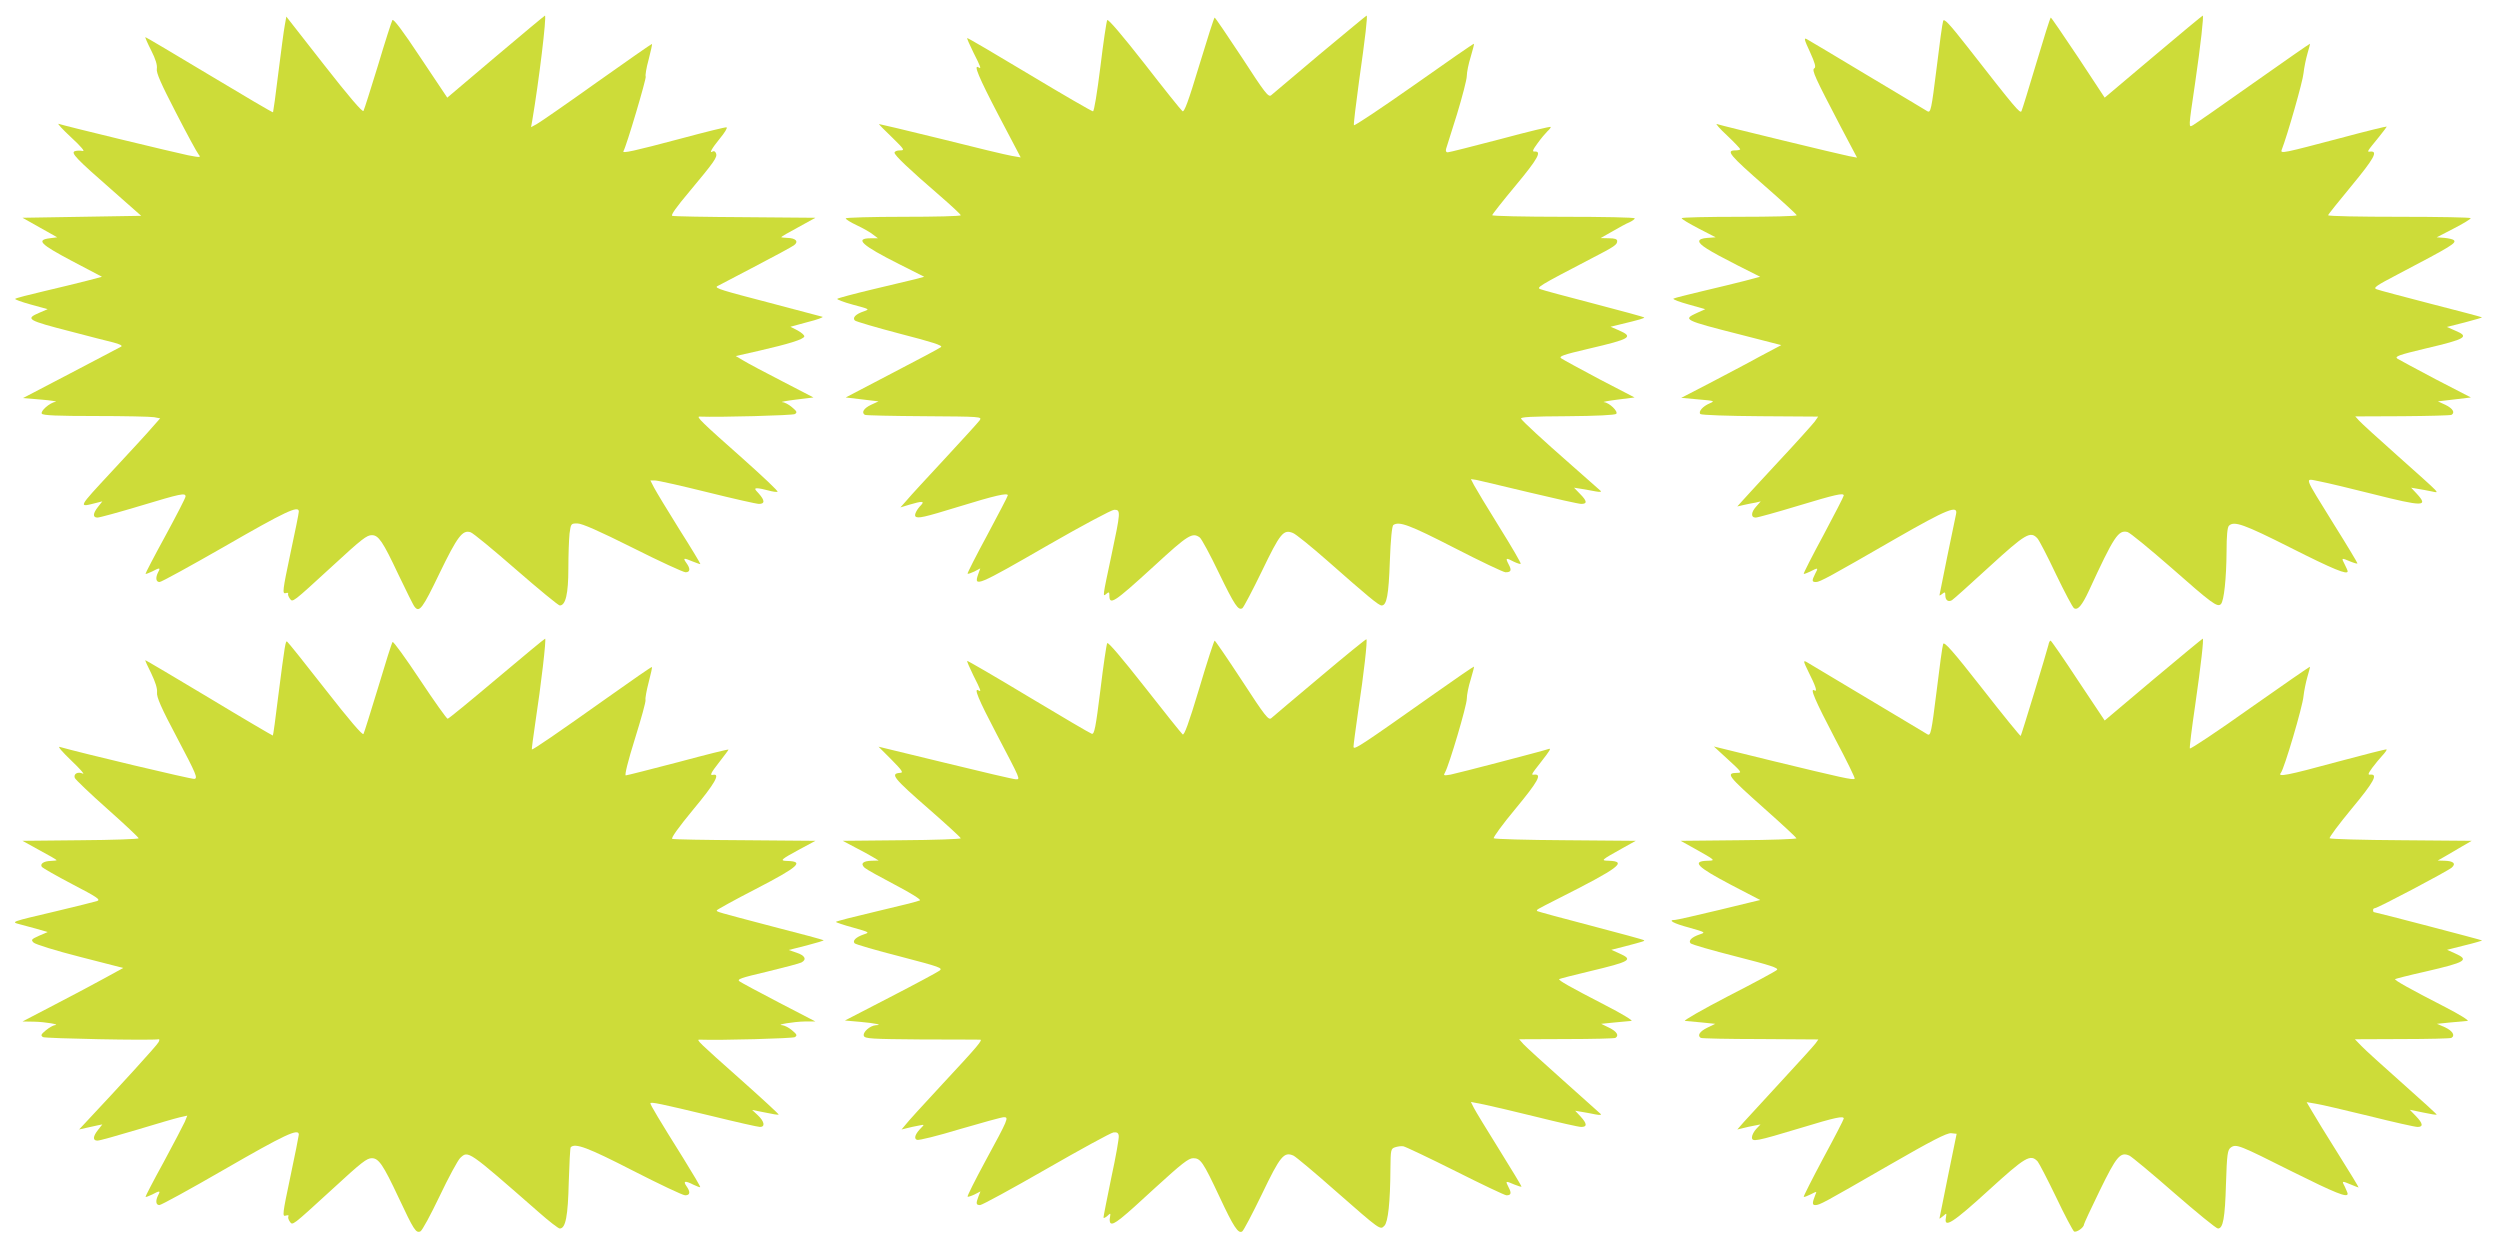 <?xml version="1.0" standalone="no"?>
<!DOCTYPE svg PUBLIC "-//W3C//DTD SVG 20010904//EN"
 "http://www.w3.org/TR/2001/REC-SVG-20010904/DTD/svg10.dtd">
<svg version="1.0" xmlns="http://www.w3.org/2000/svg"
 width="1280pt" height="641pt" viewBox="0 0 1280 641"
 preserveAspectRatio="xMidYMid meet">
<g transform="translate(0,641) scale(0.1,-0.1)"
fill="#cddc39" stroke="none">
<path d="M2538 6120 l-248 -210 -137 205 c-92 139 -139 201 -144 192 -4 -7
-38 -112 -74 -233 -37 -120 -70 -225 -74 -232 -5 -8 -75 74 -201 235 l-194
248 -8 -45 c-5 -25 -19 -134 -33 -244 -13 -109 -26 -200 -27 -201 -2 -2 -148
84 -326 191 -178 107 -325 194 -328 194 -2 0 11 -31 30 -68 23 -45 32 -76 29
-94 -4 -20 21 -76 98 -225 56 -109 108 -205 116 -214 13 -16 9 -16 -54 -4 -64
13 -631 150 -663 161 -8 2 21 -29 65 -70 52 -48 72 -73 58 -69 -13 3 -30 2
-40 -1 -21 -9 5 -37 196 -204 l144 -127 -304 -5 -304 -5 89 -50 89 -50 -39 -5
c-69 -9 -48 -30 114 -116 l154 -81 -79 -21 c-43 -11 -141 -35 -218 -53 -77
-18 -143 -35 -147 -39 -4 -3 32 -16 79 -29 l87 -24 -42 -18 c-75 -32 -63 -39
163 -97 88 -23 184 -48 214 -55 35 -9 50 -17 41 -22 -7 -4 -123 -65 -257 -135
l-245 -128 94 -8 c51 -4 84 -10 73 -11 -31 -5 -79 -48 -71 -61 5 -9 82 -12
275 -12 148 0 282 -3 300 -6 l31 -6 -38 -43 c-20 -24 -113 -125 -207 -226
-180 -194 -177 -188 -79 -163 l28 7 -22 -28 c-27 -34 -28 -55 -3 -55 11 0 109
27 219 60 209 63 232 68 232 48 0 -7 -47 -98 -104 -203 -57 -104 -102 -191
-101 -193 2 -2 17 4 34 12 39 21 44 20 31 -3 -15 -29 -12 -51 7 -51 9 0 158
82 331 181 314 181 382 213 382 180 0 -9 -20 -107 -44 -219 -39 -185 -41 -203
-24 -199 10 3 16 2 13 -2 -2 -5 2 -16 9 -26 15 -20 10 -24 216 165 154 142
178 160 204 160 34 0 56 -32 135 -200 41 -85 78 -161 84 -167 24 -31 41 -8
127 171 92 190 118 224 159 211 12 -3 116 -89 233 -191 116 -101 217 -184 224
-184 30 0 44 60 44 189 0 69 3 150 6 179 7 51 7 52 40 52 24 0 112 -39 284
-125 137 -69 259 -125 270 -125 24 0 26 18 4 48 -18 26 -15 27 33 7 20 -8 37
-14 39 -13 1 2 -47 82 -108 178 -60 96 -118 192 -129 213 l-19 37 24 0 c14 0
134 -27 267 -60 133 -33 252 -60 265 -60 31 0 30 18 -1 53 -22 23 -23 27 -8
27 10 0 35 -5 56 -11 21 -6 43 -9 48 -7 6 2 -75 78 -178 170 -209 185 -241
216 -221 215 103 -4 477 6 488 13 13 9 10 14 -15 35 -16 14 -39 26 -50 26 -11
1 21 7 70 13 l90 11 -160 83 c-88 45 -178 93 -199 106 l-39 23 119 27 c152 35
227 58 232 73 2 6 -14 20 -34 31 l-37 19 88 24 c49 12 83 25 76 27 -7 2 -129
34 -272 72 -242 63 -279 74 -268 84 2 1 87 46 189 99 102 53 194 103 205 111
26 19 10 37 -34 38 -17 1 -31 2 -31 4 0 2 39 25 88 51 l87 48 -360 3 c-198 1
-366 4 -373 7 -9 3 22 46 86 122 130 156 146 178 138 198 -3 9 -10 13 -16 10
-21 -13 -8 12 35 65 25 30 41 56 35 58 -5 2 -109 -24 -232 -57 -244 -65 -304
-78 -296 -65 15 24 119 375 114 382 -3 5 3 44 15 87 11 43 19 78 17 80 -2 1
-129 -88 -283 -197 -154 -110 -293 -206 -308 -214 l-28 -15 6 33 c34 200 75
538 65 538 -3 -1 -116 -95 -252 -210z"/>
<path d="M6758 6133 c-129 -109 -241 -204 -250 -211 -14 -11 -33 14 -149 193
-74 112 -137 205 -140 205 -3 0 -38 -110 -79 -245 -56 -186 -77 -242 -86 -234
-7 5 -95 115 -195 244 -112 143 -186 230 -190 222 -4 -7 -20 -114 -35 -239
-17 -135 -32 -228 -38 -228 -6 0 -153 85 -326 189 -173 104 -316 188 -318 186
-2 -2 13 -35 32 -74 38 -75 42 -86 26 -76 -27 17 0 -49 103 -246 l113 -215
-46 8 c-25 4 -188 43 -362 87 -175 43 -318 77 -318 76 0 -2 30 -33 68 -69 63
-62 66 -66 40 -66 -16 0 -28 -5 -28 -12 0 -13 73 -83 232 -220 59 -51 107 -96
107 -100 1 -5 -132 -8 -294 -8 -162 0 -295 -4 -295 -8 0 -5 26 -21 58 -36 32
-15 69 -36 82 -47 l25 -19 -37 0 c-85 0 -46 -36 145 -132 l129 -65 -44 -12
c-24 -6 -122 -29 -218 -52 -96 -23 -179 -45 -183 -49 -4 -3 32 -17 80 -30 86
-23 87 -23 56 -34 -42 -14 -60 -33 -46 -47 5 -5 110 -36 232 -68 167 -43 219
-60 209 -68 -7 -6 -120 -66 -251 -134 l-237 -124 84 -10 84 -10 -39 -18 c-36
-17 -50 -39 -31 -51 4 -3 142 -6 305 -7 290 -2 296 -2 283 -21 -8 -11 -88 -99
-178 -196 -90 -97 -179 -193 -196 -214 l-32 -36 46 14 c64 19 80 19 60 -2 -22
-22 -36 -50 -29 -58 12 -12 43 -5 219 49 188 58 254 73 254 59 0 -5 -48 -96
-105 -203 -58 -107 -103 -196 -101 -198 2 -3 18 3 35 11 l30 16 -11 -31 c-23
-67 -6 -60 360 151 174 100 324 180 337 180 34 0 33 -9 -15 -236 -46 -216 -45
-211 -25 -194 12 10 15 9 15 -7 0 -54 20 -42 228 148 175 161 197 175 235 147
9 -7 53 -88 97 -180 82 -169 100 -195 121 -182 6 4 51 89 100 190 94 195 110
215 159 195 14 -5 93 -69 175 -141 211 -186 264 -230 279 -230 26 0 36 53 42
227 4 111 11 181 18 185 30 20 82 1 312 -117 134 -69 252 -125 262 -125 29 0
33 10 16 41 -17 33 -14 35 27 13 17 -8 33 -13 35 -11 3 3 -46 87 -109 188 -63
101 -121 198 -130 215 l-16 31 27 -4 c15 -3 137 -32 271 -64 134 -32 254 -59
267 -59 32 0 30 15 -7 52 l-30 31 38 -6 c21 -4 54 -9 73 -13 22 -4 31 -3 25 3
-5 5 -71 63 -145 128 -162 142 -252 226 -262 241 -6 9 52 12 235 13 150 1 246
6 252 12 12 12 -36 58 -63 60 -9 1 22 7 70 13 l87 11 -179 93 c-98 52 -186
100 -196 107 -15 10 5 18 142 50 214 50 230 60 152 94 l-42 18 49 12 c100 24
127 32 123 36 -2 2 -117 34 -256 70 -138 36 -262 69 -274 74 -24 8 -14 15 257
156 124 64 135 72 135 91 0 10 -13 14 -42 14 l-43 1 60 34 c33 19 72 41 88 47
15 7 27 16 27 20 0 5 -164 8 -365 8 -201 0 -365 4 -365 8 0 4 54 73 120 152
114 137 136 177 97 174 -13 -1 -10 8 15 42 17 24 40 51 50 61 10 9 18 19 18
23 0 4 -116 -24 -257 -62 -142 -37 -263 -68 -271 -68 -8 0 -11 7 -8 18 3 9 28
90 56 178 27 89 50 177 50 195 0 19 9 63 20 98 11 36 18 66 17 67 -2 2 -140
-94 -307 -212 -168 -118 -306 -210 -308 -205 -2 6 10 106 26 223 33 232 45
338 39 338 -2 0 -109 -89 -239 -197z"/>
<path d="M11025 6120 l-249 -210 -135 205 c-75 112 -138 205 -141 205 -3 0
-36 -105 -74 -233 -38 -127 -72 -238 -76 -246 -7 -14 -30 13 -275 327 -94 120
-121 149 -126 135 -4 -10 -19 -120 -34 -245 -26 -209 -30 -226 -46 -218 -9 6
-149 89 -309 185 -160 96 -300 180 -310 185 -15 8 -12 -4 17 -66 26 -57 32
-79 22 -84 -14 -9 4 -47 134 -296 l85 -161 -43 8 c-42 8 -645 154 -675 164 -8
3 15 -24 53 -59 37 -35 67 -67 67 -70 0 -3 -11 -6 -25 -6 -50 0 -31 -23 154
-185 88 -77 160 -143 160 -147 1 -5 -132 -8 -294 -8 -162 0 -295 -3 -295 -7 0
-5 39 -28 87 -53 l87 -45 -42 -3 c-28 -2 -42 -8 -42 -17 0 -18 44 -46 193
-122 l119 -60 -79 -21 c-43 -11 -141 -35 -218 -53 -77 -18 -143 -35 -147 -38
-4 -4 31 -17 78 -30 l85 -24 -40 -18 c-78 -35 -72 -38 219 -112 l210 -54 -113
-60 c-61 -34 -177 -94 -256 -136 l-143 -74 88 -8 c82 -7 86 -8 58 -20 -36 -15
-60 -43 -48 -55 5 -5 143 -10 306 -11 l297 -2 -18 -26 c-11 -14 -92 -105 -182
-201 -89 -96 -174 -188 -188 -204 l-26 -29 35 8 c19 4 46 10 60 12 l25 6 -22
-25 c-28 -30 -30 -58 -4 -58 10 0 107 27 216 60 192 58 235 68 235 53 0 -5
-47 -96 -104 -203 -58 -107 -103 -196 -101 -198 2 -2 17 4 34 12 40 21 42 20
25 -11 -18 -36 -18 -43 4 -43 20 0 71 28 411 224 260 149 317 172 306 124 -9
-41 -85 -411 -85 -416 0 -2 7 1 15 8 13 10 15 9 15 -8 0 -25 15 -36 34 -25 7
4 93 81 191 171 186 170 211 185 247 145 9 -10 52 -93 95 -184 44 -91 85 -169
92 -173 19 -12 41 14 76 89 129 280 151 313 198 301 12 -3 112 -85 222 -181
210 -185 238 -206 256 -188 16 16 28 133 29 269 0 79 4 124 12 132 26 26 75 9
317 -113 218 -110 291 -140 291 -120 0 4 -7 19 -15 35 -18 35 -18 35 29 15 20
-8 36 -13 36 -9 0 3 -53 92 -119 197 -162 263 -154 237 -73 222 37 -7 158 -36
269 -64 262 -66 289 -66 226 2 l-28 30 35 -6 c19 -3 51 -9 70 -13 42 -8 59
-26 -175 183 -99 88 -188 169 -198 181 l-18 20 242 1 c133 1 246 4 251 7 19
12 6 33 -31 51 l-39 18 85 10 84 10 -180 93 c-99 52 -187 100 -197 106 -14 11
8 19 142 51 213 50 230 61 153 93 l-41 18 91 23 c50 13 90 25 89 26 -2 2 -119
33 -260 69 -142 37 -268 70 -280 75 -19 7 -3 18 108 76 280 147 303 161 287
176 -5 4 -26 9 -47 11 l-40 3 87 45 c48 25 87 48 87 53 0 4 -164 7 -365 7
-201 0 -365 3 -365 8 0 4 55 72 121 152 113 137 136 177 96 174 -20 -2 -21 -4
45 77 21 26 38 49 38 51 0 2 -107 -24 -237 -59 -292 -77 -308 -81 -301 -61 30
77 109 354 112 393 3 28 12 72 20 100 8 27 14 50 13 51 -1 1 -132 -90 -292
-203 -159 -113 -298 -209 -307 -214 -23 -12 -24 -21 11 216 29 200 45 345 39
345 -2 0 -116 -94 -253 -210z"/>
<path d="M2543 2935 c-134 -113 -246 -205 -251 -205 -5 0 -69 90 -142 200 -73
110 -136 197 -140 193 -4 -4 -37 -109 -74 -233 -38 -124 -71 -231 -75 -238 -5
-8 -74 73 -195 228 -103 132 -191 242 -196 245 -8 5 -11 -10 -46 -284 -13
-107 -25 -196 -27 -197 -1 -1 -148 85 -325 192 -178 107 -326 194 -328 194 -2
0 11 -30 30 -67 22 -46 32 -78 30 -98 -3 -23 20 -77 104 -235 97 -184 106
-205 87 -208 -15 -2 -578 132 -690 164 -11 3 16 -28 60 -70 44 -42 71 -72 59
-67 -25 12 -49 -1 -41 -22 3 -8 78 -80 166 -158 89 -79 161 -147 161 -151 0
-4 -134 -9 -297 -10 l-298 -3 87 -48 c49 -26 88 -49 88 -51 0 -2 -14 -3 -31
-4 -35 -1 -55 -15 -45 -30 4 -6 74 -46 156 -89 127 -66 146 -79 128 -86 -12
-4 -108 -28 -213 -53 -230 -54 -230 -54 -185 -66 19 -5 59 -16 89 -24 l55 -16
-44 -19 c-40 -18 -42 -21 -28 -35 9 -9 115 -42 237 -73 l222 -57 -93 -51 c-51
-28 -167 -90 -258 -137 l-165 -86 60 -1 c56 -1 138 -15 105 -18 -8 -1 -28 -12
-45 -26 -25 -21 -28 -26 -15 -35 12 -7 552 -18 593 -11 4 1 4 -7 -2 -16 -7
-15 -195 -221 -365 -402 l-41 -44 35 8 c19 4 46 10 59 13 l25 5 -22 -28 c-27
-34 -28 -55 -3 -55 11 0 100 25 200 55 99 30 198 59 220 64 l40 9 -13 -32 c-8
-17 -56 -110 -108 -206 -53 -96 -94 -176 -93 -178 2 -2 17 4 34 12 39 21 44
20 31 -3 -15 -29 -12 -51 6 -51 9 0 157 81 330 181 312 180 384 214 384 180
-1 -9 -20 -107 -44 -219 -40 -189 -41 -202 -23 -196 11 4 17 2 14 -3 -4 -6 0
-18 7 -28 15 -20 8 -25 216 165 153 141 178 160 204 160 35 0 58 -34 136 -200
79 -168 89 -184 112 -175 9 3 53 85 99 181 45 95 93 183 105 195 42 39 36 43
403 -278 52 -46 100 -83 107 -83 30 0 42 63 46 237 3 95 7 175 10 179 23 23
87 -1 319 -120 135 -69 255 -126 267 -126 26 0 28 17 6 48 -18 26 -6 28 37 6
17 -8 32 -14 34 -12 2 2 -37 68 -86 147 -124 198 -169 274 -169 282 0 9 52 -2
314 -65 126 -31 237 -56 247 -56 28 0 23 28 -11 60 l-29 27 66 -13 c36 -8 68
-13 70 -11 2 2 -86 83 -195 180 -215 191 -230 205 -210 204 109 -4 477 6 488
13 13 9 10 14 -15 35 -16 14 -39 25 -50 26 -37 2 59 18 115 19 l55 0 -185 96
c-102 53 -193 102 -203 109 -16 11 4 18 140 50 87 21 166 42 176 47 29 15 19
36 -24 50 l-41 14 91 23 c50 13 90 25 88 27 -2 2 -115 33 -253 68 -304 80
-294 77 -294 85 0 3 90 53 199 109 222 115 251 142 160 144 -38 1 -32 7 66 60
l80 43 -360 3 c-198 1 -366 4 -373 7 -8 3 32 59 108 151 110 132 139 184 102
177 -20 -5 -14 8 33 68 25 32 45 59 45 61 0 3 -116 -26 -257 -64 -142 -37
-263 -68 -269 -68 -7 0 11 73 47 188 32 103 57 192 54 199 -2 7 5 47 16 89 11
42 19 78 17 79 -2 2 -104 -69 -228 -157 -255 -181 -383 -269 -387 -265 -1 2 7
64 18 138 29 190 57 429 50 429 -3 0 -115 -93 -248 -205z"/>
<path d="M6759 2944 c-129 -108 -241 -203 -250 -211 -14 -12 -31 9 -150 192
-74 113 -137 205 -140 205 -3 0 -39 -110 -79 -245 -54 -180 -77 -242 -85 -235
-7 6 -95 116 -196 245 -114 145 -186 230 -190 222 -4 -6 -20 -115 -35 -240
-24 -193 -31 -228 -44 -224 -8 2 -154 88 -324 190 -171 103 -312 185 -314 183
-2 -2 13 -36 32 -75 38 -75 42 -86 26 -76 -26 16 -2 -43 93 -224 124 -237 122
-231 98 -231 -11 0 -173 38 -361 84 l-342 83 66 -66 c55 -56 63 -67 45 -68
-53 -4 -37 -25 150 -188 88 -77 160 -143 160 -147 1 -4 -135 -9 -301 -10
l-303 -3 62 -33 c35 -18 76 -40 92 -50 l30 -18 -36 -1 c-45 -1 -59 -15 -36
-36 10 -9 81 -48 157 -88 80 -42 133 -75 126 -79 -6 -4 -105 -29 -221 -56
-115 -27 -209 -51 -209 -54 0 -3 39 -16 87 -29 85 -24 87 -25 56 -35 -41 -14
-60 -33 -47 -46 5 -5 110 -36 232 -67 206 -54 221 -59 202 -73 -11 -8 -124
-69 -252 -135 l-232 -120 79 -7 c79 -7 117 -16 80 -17 -31 -2 -69 -36 -62 -55
6 -14 38 -16 294 -18 158 0 294 -1 300 -1 18 1 -7 -29 -195 -231 -92 -99 -176
-191 -186 -205 l-20 -24 28 7 c16 4 42 10 60 13 29 6 30 6 13 -11 -31 -31 -40
-56 -22 -62 8 -4 108 21 220 55 113 33 214 61 225 61 26 0 23 -8 -95 -225 -53
-98 -94 -180 -91 -182 2 -2 18 3 35 11 l31 16 -10 -25 c-14 -37 -13 -45 8 -45
10 0 162 83 338 184 176 101 331 186 345 188 18 2 25 -2 27 -17 2 -12 -15
-108 -38 -214 -22 -107 -40 -198 -40 -204 0 -6 8 -2 19 7 17 16 18 16 14 -7
-3 -14 -1 -27 4 -30 15 -10 54 21 227 181 136 124 171 152 195 152 38 0 50
-17 136 -200 71 -152 95 -188 115 -175 7 4 52 90 101 191 94 196 113 219 162
197 12 -6 108 -86 212 -178 235 -206 231 -203 253 -181 19 19 30 120 31 293 1
96 2 102 24 109 12 4 31 7 42 5 11 -2 131 -59 267 -127 135 -68 253 -124 261
-124 24 0 27 11 11 41 -17 34 -17 34 30 14 20 -8 36 -13 36 -10 0 3 -51 88
-114 189 -63 101 -122 198 -130 214 l-15 30 67 -13 c37 -8 159 -36 271 -64
112 -28 214 -51 227 -51 31 0 30 17 -3 53 l-28 30 35 -6 c19 -3 51 -9 70 -13
22 -4 31 -3 25 3 -5 5 -91 82 -190 170 -99 88 -191 172 -204 186 l-23 26 242
1 c134 0 247 3 251 6 20 12 7 33 -32 52 l-41 20 69 7 c37 3 76 7 86 8 10 1
-51 38 -135 81 -184 95 -240 127 -235 133 3 2 71 20 152 39 217 52 229 60 155
93 l-40 18 67 17 c103 27 105 28 100 32 -2 3 -125 36 -273 75 -147 38 -270 72
-273 74 -6 7 -9 5 109 65 311 157 355 190 256 193 -41 1 -40 2 69 63 l70 39
-360 3 c-197 1 -363 6 -367 10 -4 4 46 73 112 152 114 138 136 177 97 174 -19
-2 -20 -3 34 66 46 59 53 71 37 65 -28 -10 -465 -124 -501 -131 -36 -6 -38 -5
-28 12 21 38 111 341 111 376 0 20 9 65 20 99 10 35 18 64 17 66 -2 1 -93 -61
-203 -139 -381 -269 -414 -291 -414 -271 0 10 11 92 24 183 29 191 48 361 42
367 -2 2 -109 -85 -237 -193z"/>
<path d="M11025 2931 l-249 -210 -136 204 c-74 113 -138 205 -141 205 -4 0 -9
-10 -11 -22 -8 -34 -138 -461 -142 -466 -2 -2 -91 107 -197 243 -151 193 -195
242 -200 228 -4 -10 -19 -120 -34 -245 -26 -209 -30 -226 -46 -218 -9 6 -149
89 -309 185 -160 96 -301 180 -311 186 -17 9 -16 3 9 -48 38 -75 49 -108 32
-98 -26 16 3 -51 106 -248 58 -109 103 -201 100 -204 -8 -8 -65 5 -416 90
l-305 75 74 -68 c67 -61 71 -67 47 -67 -62 -1 -53 -13 139 -184 88 -78 161
-146 163 -151 2 -4 -131 -9 -295 -10 l-298 -3 70 -39 c109 -61 110 -62 69 -63
-85 -2 -57 -31 120 -124 l148 -77 -210 -51 c-116 -28 -218 -51 -226 -51 -40 0
-8 -18 71 -39 85 -24 87 -25 56 -35 -42 -14 -60 -33 -47 -46 6 -6 110 -36 232
-67 176 -45 220 -59 210 -69 -7 -7 -120 -68 -251 -135 -131 -68 -230 -125
-220 -126 10 -1 49 -5 86 -8 l69 -7 -41 -20 c-39 -19 -52 -40 -33 -52 5 -3
142 -6 305 -6 l297 -2 -15 -21 c-8 -11 -86 -97 -173 -191 -87 -94 -174 -189
-193 -210 l-34 -39 29 7 c15 4 42 10 59 13 l31 6 -22 -23 c-12 -13 -22 -32
-22 -43 0 -25 18 -22 250 48 177 54 220 63 220 48 0 -5 -47 -96 -105 -203 -57
-107 -102 -196 -100 -198 2 -2 18 4 36 13 31 16 32 16 24 -1 -17 -43 -17 -54
-1 -54 23 0 39 9 374 202 224 129 300 168 322 166 l28 -3 -44 -215 c-24 -118
-44 -217 -44 -219 0 -2 8 4 19 13 18 16 18 16 14 -9 -11 -56 36 -26 218 140
190 173 215 188 252 148 8 -10 51 -93 95 -184 43 -91 85 -169 91 -174 12 -7
51 20 51 36 0 4 36 82 81 174 86 176 105 199 152 178 12 -6 116 -92 230 -192
114 -99 214 -181 223 -181 26 0 36 52 41 228 5 156 8 174 25 187 28 19 42 13
315 -124 221 -110 283 -135 283 -113 0 4 -7 19 -14 35 -17 32 -17 32 31 12 19
-8 37 -15 39 -15 2 0 -45 78 -105 173 -59 94 -120 193 -134 218 l-27 46 47 -8
c27 -4 149 -33 273 -63 124 -31 235 -56 248 -56 30 0 28 18 -9 56 l-31 32 68
-14 c37 -8 68 -13 70 -11 2 1 -77 73 -174 159 -97 86 -192 172 -211 192 l-34
35 243 1 c134 0 247 3 251 6 21 12 6 36 -32 54 l-42 18 69 7 c38 3 78 7 88 8
10 1 -41 33 -115 71 -185 95 -261 138 -256 143 3 2 72 20 153 38 212 49 229
60 153 94 l-40 18 91 23 c50 12 90 24 88 25 -3 3 -546 145 -554 145 -2 0 -4 5
-4 10 0 6 4 10 9 10 14 0 374 190 394 208 23 20 9 34 -37 35 l-35 1 37 21 c20
12 60 35 87 51 l50 29 -360 3 c-197 1 -363 6 -367 10 -4 4 47 72 113 152 114
137 135 177 96 174 -15 -2 -13 4 9 35 15 20 38 48 52 63 14 15 24 29 21 31 -2
2 -116 -27 -254 -64 -257 -70 -306 -79 -287 -56 17 20 112 341 116 393 3 27
12 71 20 99 8 27 14 50 13 51 -1 2 -139 -94 -307 -212 -167 -119 -306 -211
-308 -206 -2 6 10 104 27 219 31 216 45 343 39 343 -2 0 -116 -94 -253 -209z"/>
</g>
</svg>
